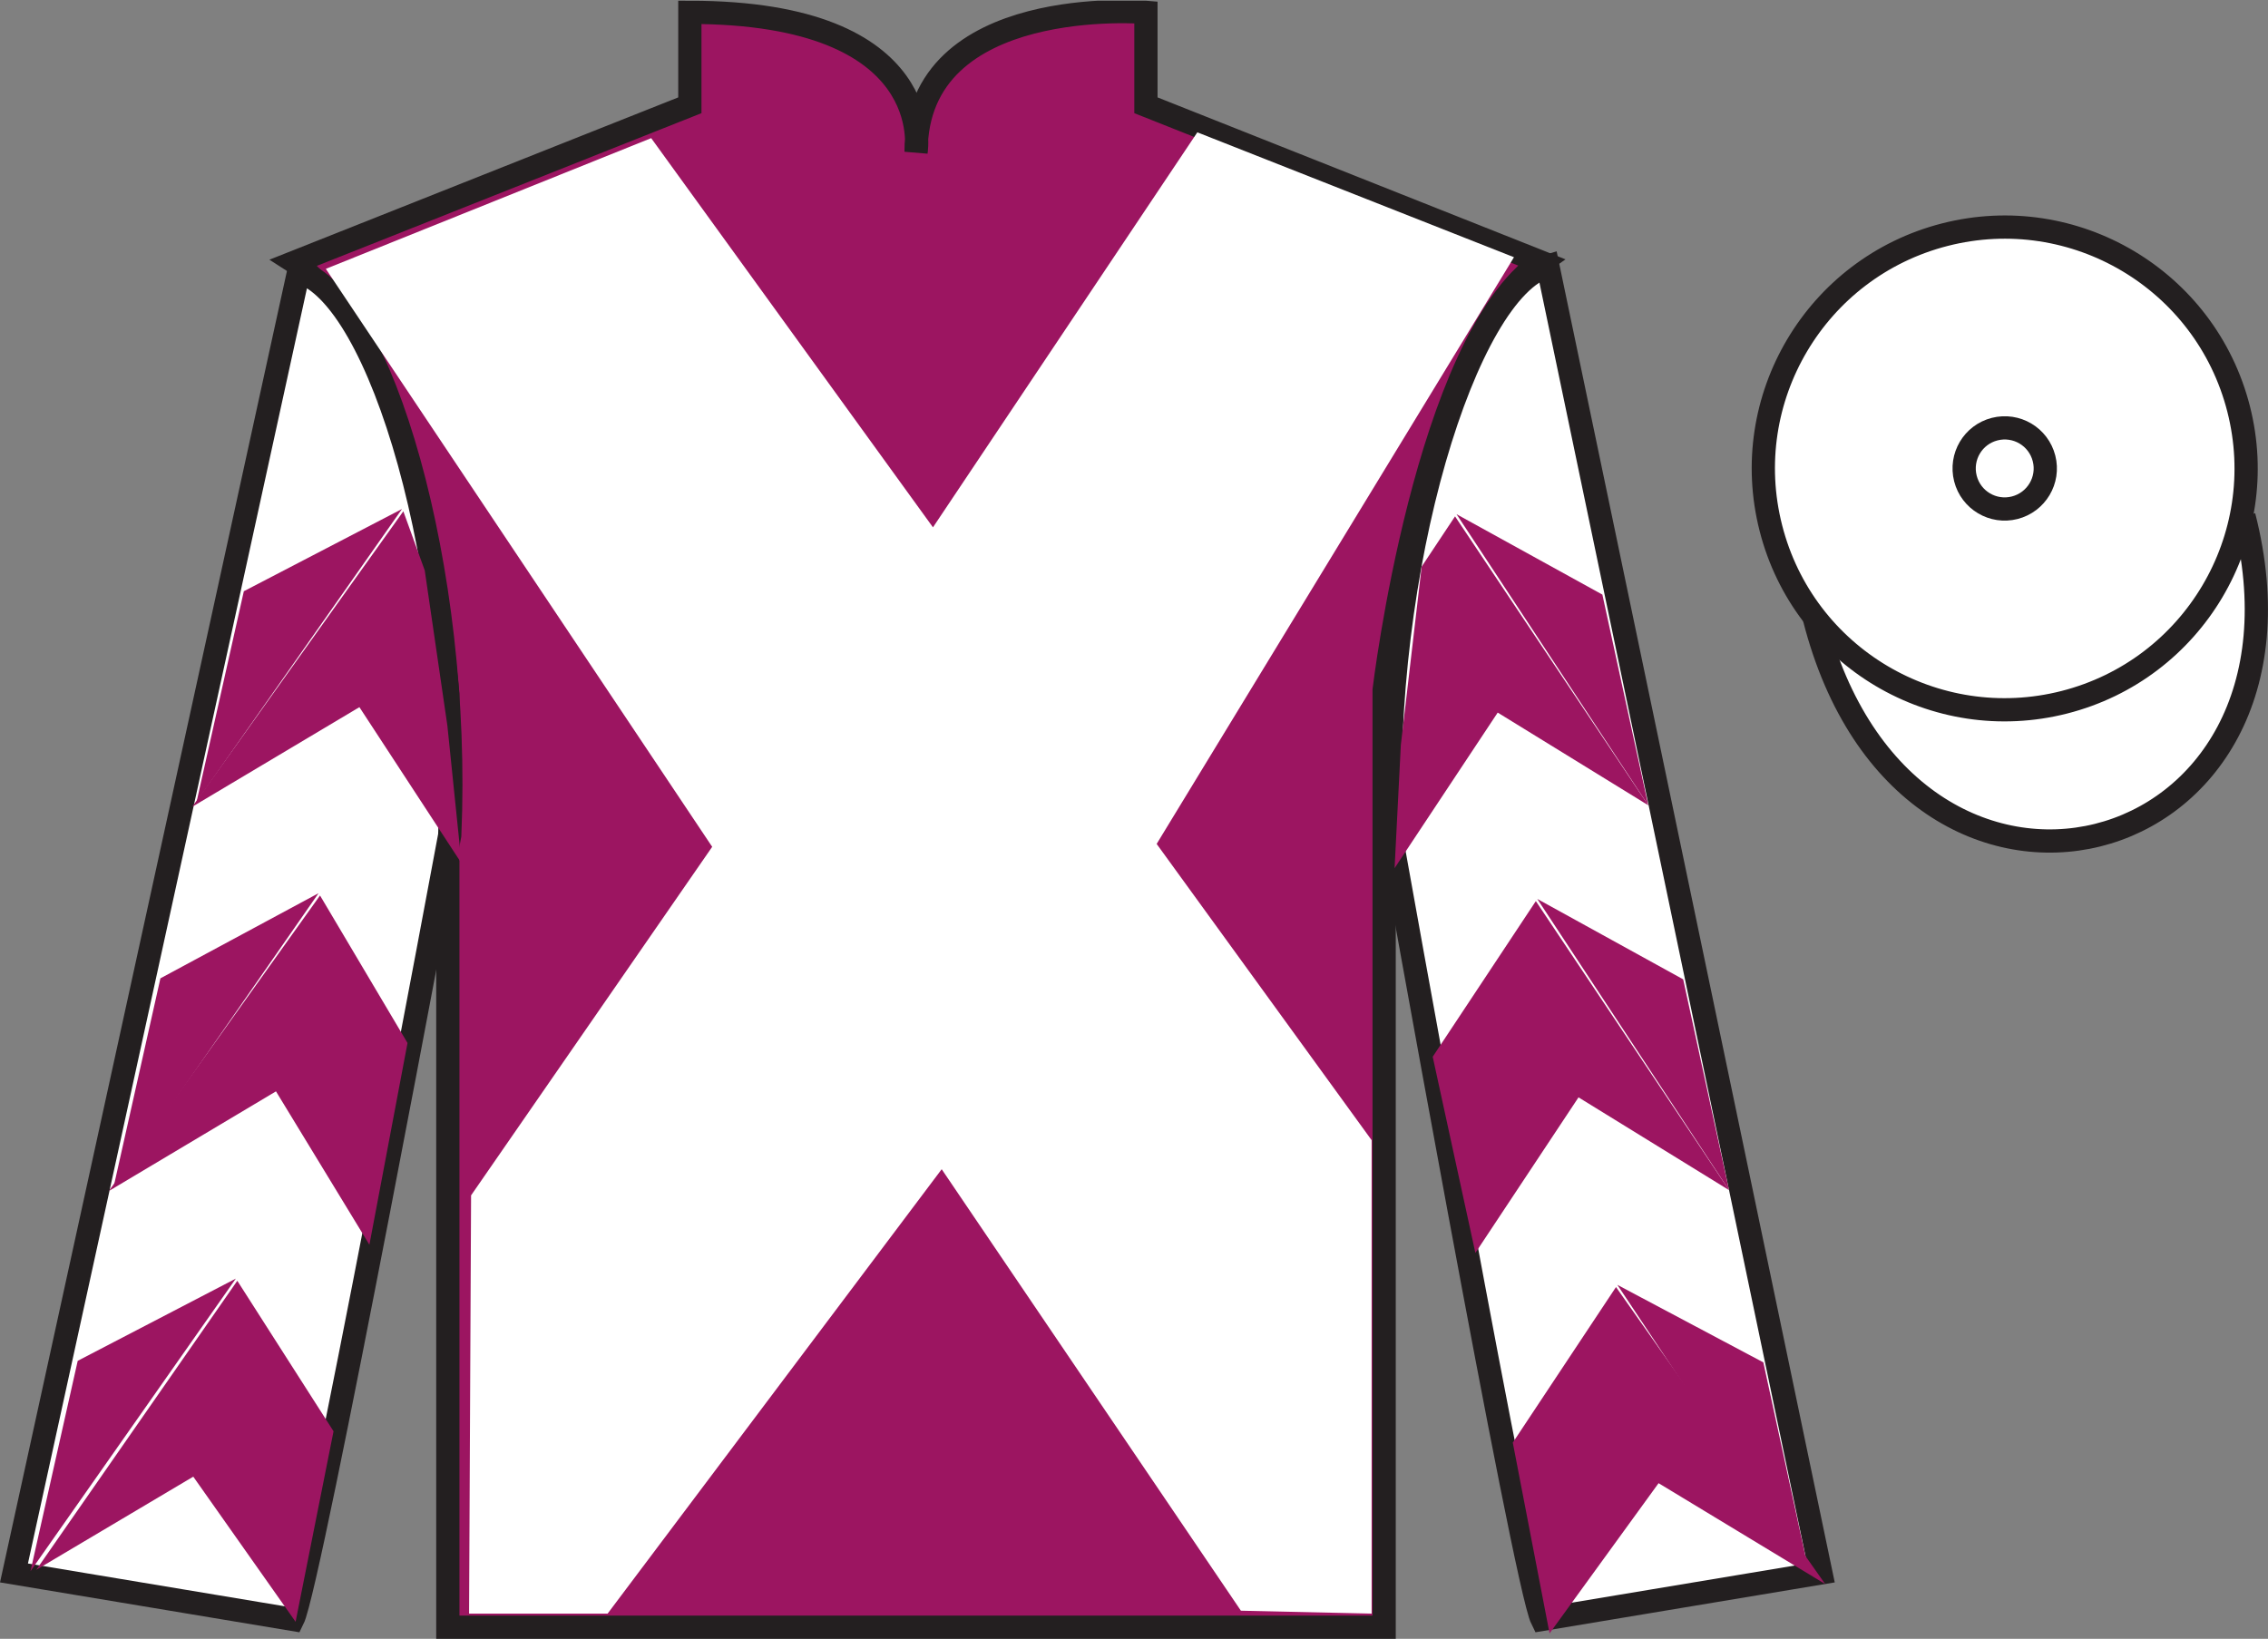 <?xml version="1.0" encoding="UTF-8"?>
<svg xmlns="http://www.w3.org/2000/svg" xmlns:xlink="http://www.w3.org/1999/xlink" width="97.59pt" height="70.53pt" viewBox="0 0 97.59 70.53" version="1.1">
<rect x="0" y="0" width="97.59" height="70.53" fill="#808080" stroke="none"/>
<defs>
<clipPath id="clip1">
  <path d="M 0 70.531 L 97.59 70.531 L 97.59 0.031 L 0 0.031 L 0 70.531 Z M 0 70.531 "/>
</clipPath>
</defs>
<g id="surface0">
<g clip-path="url(#clip1)" clip-rule="nonzero">
<path style="fill-rule:nonzero;fill:rgb(100%,100%,100%);fill-opacity:1;stroke-width:10;stroke-linecap:butt;stroke-linejoin:miter;stroke:rgb(13.73%,12.16%,12.549%);stroke-opacity:1;stroke-miterlimit:4;" d="M 780.703 439.245 C 820.391 283.62 1004.336 331.198 965.547 483.191 " transform="matrix(0.1,0,0,-0.1,0,70.53)"/>
<path style=" stroke:none;fill-rule:nonzero;fill:rgb(61.138%,8.521%,37.963%);fill-opacity:1;" d="M 12.684 11.281 C 12.684 11.281 17.77 14.531 19.27 29.863 C 19.27 29.863 19.27 44.863 19.27 70.031 L 59.559 70.031 L 59.559 29.695 C 59.559 29.695 61.352 14.695 66.309 11.281 L 49.309 4.531 L 49.309 0.531 C 49.309 0.531 39.418 -0.305 39.418 6.531 C 39.418 6.531 40.434 0.531 29.684 0.531 L 29.684 4.531 L 12.684 11.281 "/>
<path style="fill:none;stroke-width:10;stroke-linecap:butt;stroke-linejoin:miter;stroke:rgb(13.73%,12.16%,12.549%);stroke-opacity:1;stroke-miterlimit:4;" d="M 126.836 592.487 C 126.836 592.487 177.695 559.987 192.695 406.667 C 192.695 406.667 192.695 256.667 192.695 4.987 L 595.586 4.987 L 595.586 408.347 C 595.586 408.347 613.516 558.347 663.086 592.487 L 493.086 659.987 L 493.086 699.987 C 493.086 699.987 394.18 708.347 394.18 639.987 C 394.18 639.987 404.336 699.987 296.836 699.987 L 296.836 659.987 L 126.836 592.487 Z M 126.836 592.487 " transform="matrix(0.1,0,0,-0.1,0,70.53)"/>
<path style=" stroke:none;fill-rule:nonzero;fill:rgb(100%,100%,100%);fill-opacity:1;" d="M 12.602 69.695 C 13.352 68.195 19.352 35.945 19.352 35.945 C 19.852 24.445 16.352 12.695 12.852 11.695 L 0.602 67.695 L 12.602 69.695 "/>
<path style="fill:none;stroke-width:10;stroke-linecap:butt;stroke-linejoin:miter;stroke:rgb(13.73%,12.16%,12.549%);stroke-opacity:1;stroke-miterlimit:4;" d="M 126.016 8.347 C 133.516 23.347 193.516 345.847 193.516 345.847 C 198.516 460.847 163.516 578.347 128.516 588.347 L 6.016 28.347 L 126.016 8.347 Z M 126.016 8.347 " transform="matrix(0.1,0,0,-0.1,0,70.53)"/>
<path style=" stroke:none;fill-rule:nonzero;fill:rgb(100%,100%,100%);fill-opacity:1;" d="M 78.352 67.695 L 66.602 11.445 C 63.102 12.445 59.352 24.445 59.852 35.945 C 59.852 35.945 65.602 68.195 66.352 69.695 L 78.352 67.695 "/>
<path style="fill:none;stroke-width:10;stroke-linecap:butt;stroke-linejoin:miter;stroke:rgb(13.73%,12.16%,12.549%);stroke-opacity:1;stroke-miterlimit:4;" d="M 783.516 28.347 L 666.016 590.847 C 631.016 580.847 593.516 460.847 598.516 345.847 C 598.516 345.847 656.016 23.347 663.516 8.347 L 783.516 28.347 Z M 783.516 28.347 " transform="matrix(0.1,0,0,-0.1,0,70.53)"/>
<path style=" stroke:none;fill-rule:nonzero;fill:rgb(100%,100%,100%);fill-opacity:1;" d="M 88.828 30.223 C 94.387 28.805 97.742 23.148 96.324 17.594 C 94.906 12.035 89.25 8.68 83.691 10.098 C 78.137 11.516 74.781 17.172 76.199 22.727 C 77.613 28.285 83.27 31.641 88.828 30.223 "/>
<path style="fill:none;stroke-width:10;stroke-linecap:butt;stroke-linejoin:miter;stroke:rgb(13.73%,12.16%,12.549%);stroke-opacity:1;stroke-miterlimit:4;" d="M 888.281 403.073 C 943.867 417.253 977.422 473.816 963.242 529.362 C 949.062 584.948 892.5 618.503 836.914 604.323 C 781.367 590.144 747.812 533.581 761.992 478.034 C 776.133 422.448 832.695 388.894 888.281 403.073 Z M 888.281 403.073 " transform="matrix(0.1,0,0,-0.1,0,70.53)"/>
<path style=" stroke:none;fill-rule:nonzero;fill:rgb(100%,100%,100%);fill-opacity:1;" d="M 28.02 5.945 L 40.145 22.695 L 51.52 5.695 L 65.145 11.07 L 49.77 36.32 L 59.02 49.07 L 59.02 69.445 L 53.395 69.32 L 40.52 50.32 L 26.145 69.445 L 20.184 69.445 L 20.27 51.445 L 30.645 36.445 L 14.02 11.57 L 28.02 5.945 "/>
<path style=" stroke:none;fill-rule:nonzero;fill:rgb(100%,100%,100%);fill-opacity:1;" d="M 86.691 21.852 C 87.625 21.613 88.191 20.664 87.953 19.73 C 87.715 18.793 86.766 18.23 85.828 18.469 C 84.895 18.707 84.332 19.656 84.57 20.594 C 84.809 21.527 85.758 22.09 86.691 21.852 "/>
<path style="fill:none;stroke-width:10;stroke-linecap:butt;stroke-linejoin:miter;stroke:rgb(13.73%,12.16%,12.549%);stroke-opacity:1;stroke-miterlimit:4;" d="M 866.914 486.784 C 876.25 489.167 881.914 498.659 879.531 507.995 C 877.148 517.37 867.656 522.995 858.281 520.612 C 848.945 518.23 843.32 508.738 845.703 499.363 C 848.086 490.027 857.578 484.402 866.914 486.784 Z M 866.914 486.784 " transform="matrix(0.1,0,0,-0.1,0,70.53)"/>
<path style=" stroke:none;fill-rule:nonzero;fill:rgb(61.138%,8.521%,37.963%);fill-opacity:1;" d="M 8.27 34.723 L 15.465 30.434 L 19.859 37.156 L 19.25 31.227 L 18.277 24.551 L 17.355 22.004 "/>
<path style=" stroke:none;fill-rule:nonzero;fill:rgb(61.138%,8.521%,37.963%);fill-opacity:1;" d="M 17.297 21.906 L 10.492 25.445 L 8.461 34.5 "/>
<path style=" stroke:none;fill-rule:nonzero;fill:rgb(61.138%,8.521%,37.963%);fill-opacity:1;" d="M 1.125 67.84 L 8.316 63.551 "/>
<path style=" stroke:none;fill-rule:nonzero;fill:rgb(61.138%,8.521%,37.963%);fill-opacity:1;" d="M 14.602 61.848 L 10.211 55.121 "/>
<path style=" stroke:none;fill-rule:nonzero;fill:rgb(61.138%,8.521%,37.963%);fill-opacity:1;" d="M 10.148 55.027 L 3.344 58.566 "/>
<path style=" stroke:none;fill-rule:nonzero;fill:rgb(61.138%,8.521%,37.963%);fill-opacity:1;" d="M 1.559 67.562 L 8.316 63.551 L 12.719 69.797 L 14.352 61.598 L 10.211 55.121 "/>
<path style=" stroke:none;fill-rule:nonzero;fill:rgb(61.138%,8.521%,37.963%);fill-opacity:1;" d="M 10.148 55.027 L 3.344 58.566 L 1.312 67.621 "/>
<path style=" stroke:none;fill-rule:nonzero;fill:rgb(61.138%,8.521%,37.963%);fill-opacity:1;" d="M 4.684 51.258 L 11.875 46.969 L 15.895 53.57 L 17.535 44.887 L 13.77 38.539 "/>
<path style=" stroke:none;fill-rule:nonzero;fill:rgb(61.138%,8.521%,37.963%);fill-opacity:1;" d="M 13.707 38.441 L 6.902 42.105 L 4.871 51.16 "/>
<path style=" stroke:none;fill-rule:nonzero;fill:rgb(61.138%,8.521%,37.963%);fill-opacity:1;" d="M 70.922 34.656 L 64.445 30.668 L 60.008 37.363 L 60.277 32.059 L 61.172 24.387 L 62.609 22.223 "/>
<path style=" stroke:none;fill-rule:nonzero;fill:rgb(61.138%,8.521%,37.963%);fill-opacity:1;" d="M 62.672 22.129 L 68.949 25.59 L 70.922 34.656 "/>
<path style=" stroke:none;fill-rule:nonzero;fill:rgb(61.138%,8.521%,37.963%);fill-opacity:1;" d="M 78.535 68.172 L 71.367 63.832 "/>
<path style=" stroke:none;fill-rule:nonzero;fill:rgb(61.138%,8.521%,37.963%);fill-opacity:1;" d="M 65.094 62.086 L 69.535 55.391 "/>
<path style=" stroke:none;fill-rule:nonzero;fill:rgb(61.138%,8.521%,37.963%);fill-opacity:1;" d="M 78.535 68.172 L 71.367 63.832 L 66.676 70.297 L 65.094 62.086 L 69.535 55.391 "/>
<path style=" stroke:none;fill-rule:nonzero;fill:rgb(61.138%,8.521%,37.963%);fill-opacity:1;" d="M 69.594 55.297 L 75.875 58.633 L 77.844 67.699 "/>
<path style=" stroke:none;fill-rule:nonzero;fill:rgb(61.138%,8.521%,37.963%);fill-opacity:1;" d="M 74.398 51.219 L 67.922 47.227 L 63.484 53.922 L 61.648 45.48 L 66.086 38.781 "/>
<path style=" stroke:none;fill-rule:nonzero;fill:rgb(61.138%,8.521%,37.963%);fill-opacity:1;" d="M 66.148 38.688 L 72.426 42.148 L 74.398 51.219 "/>
</g>
</g>
</svg>
